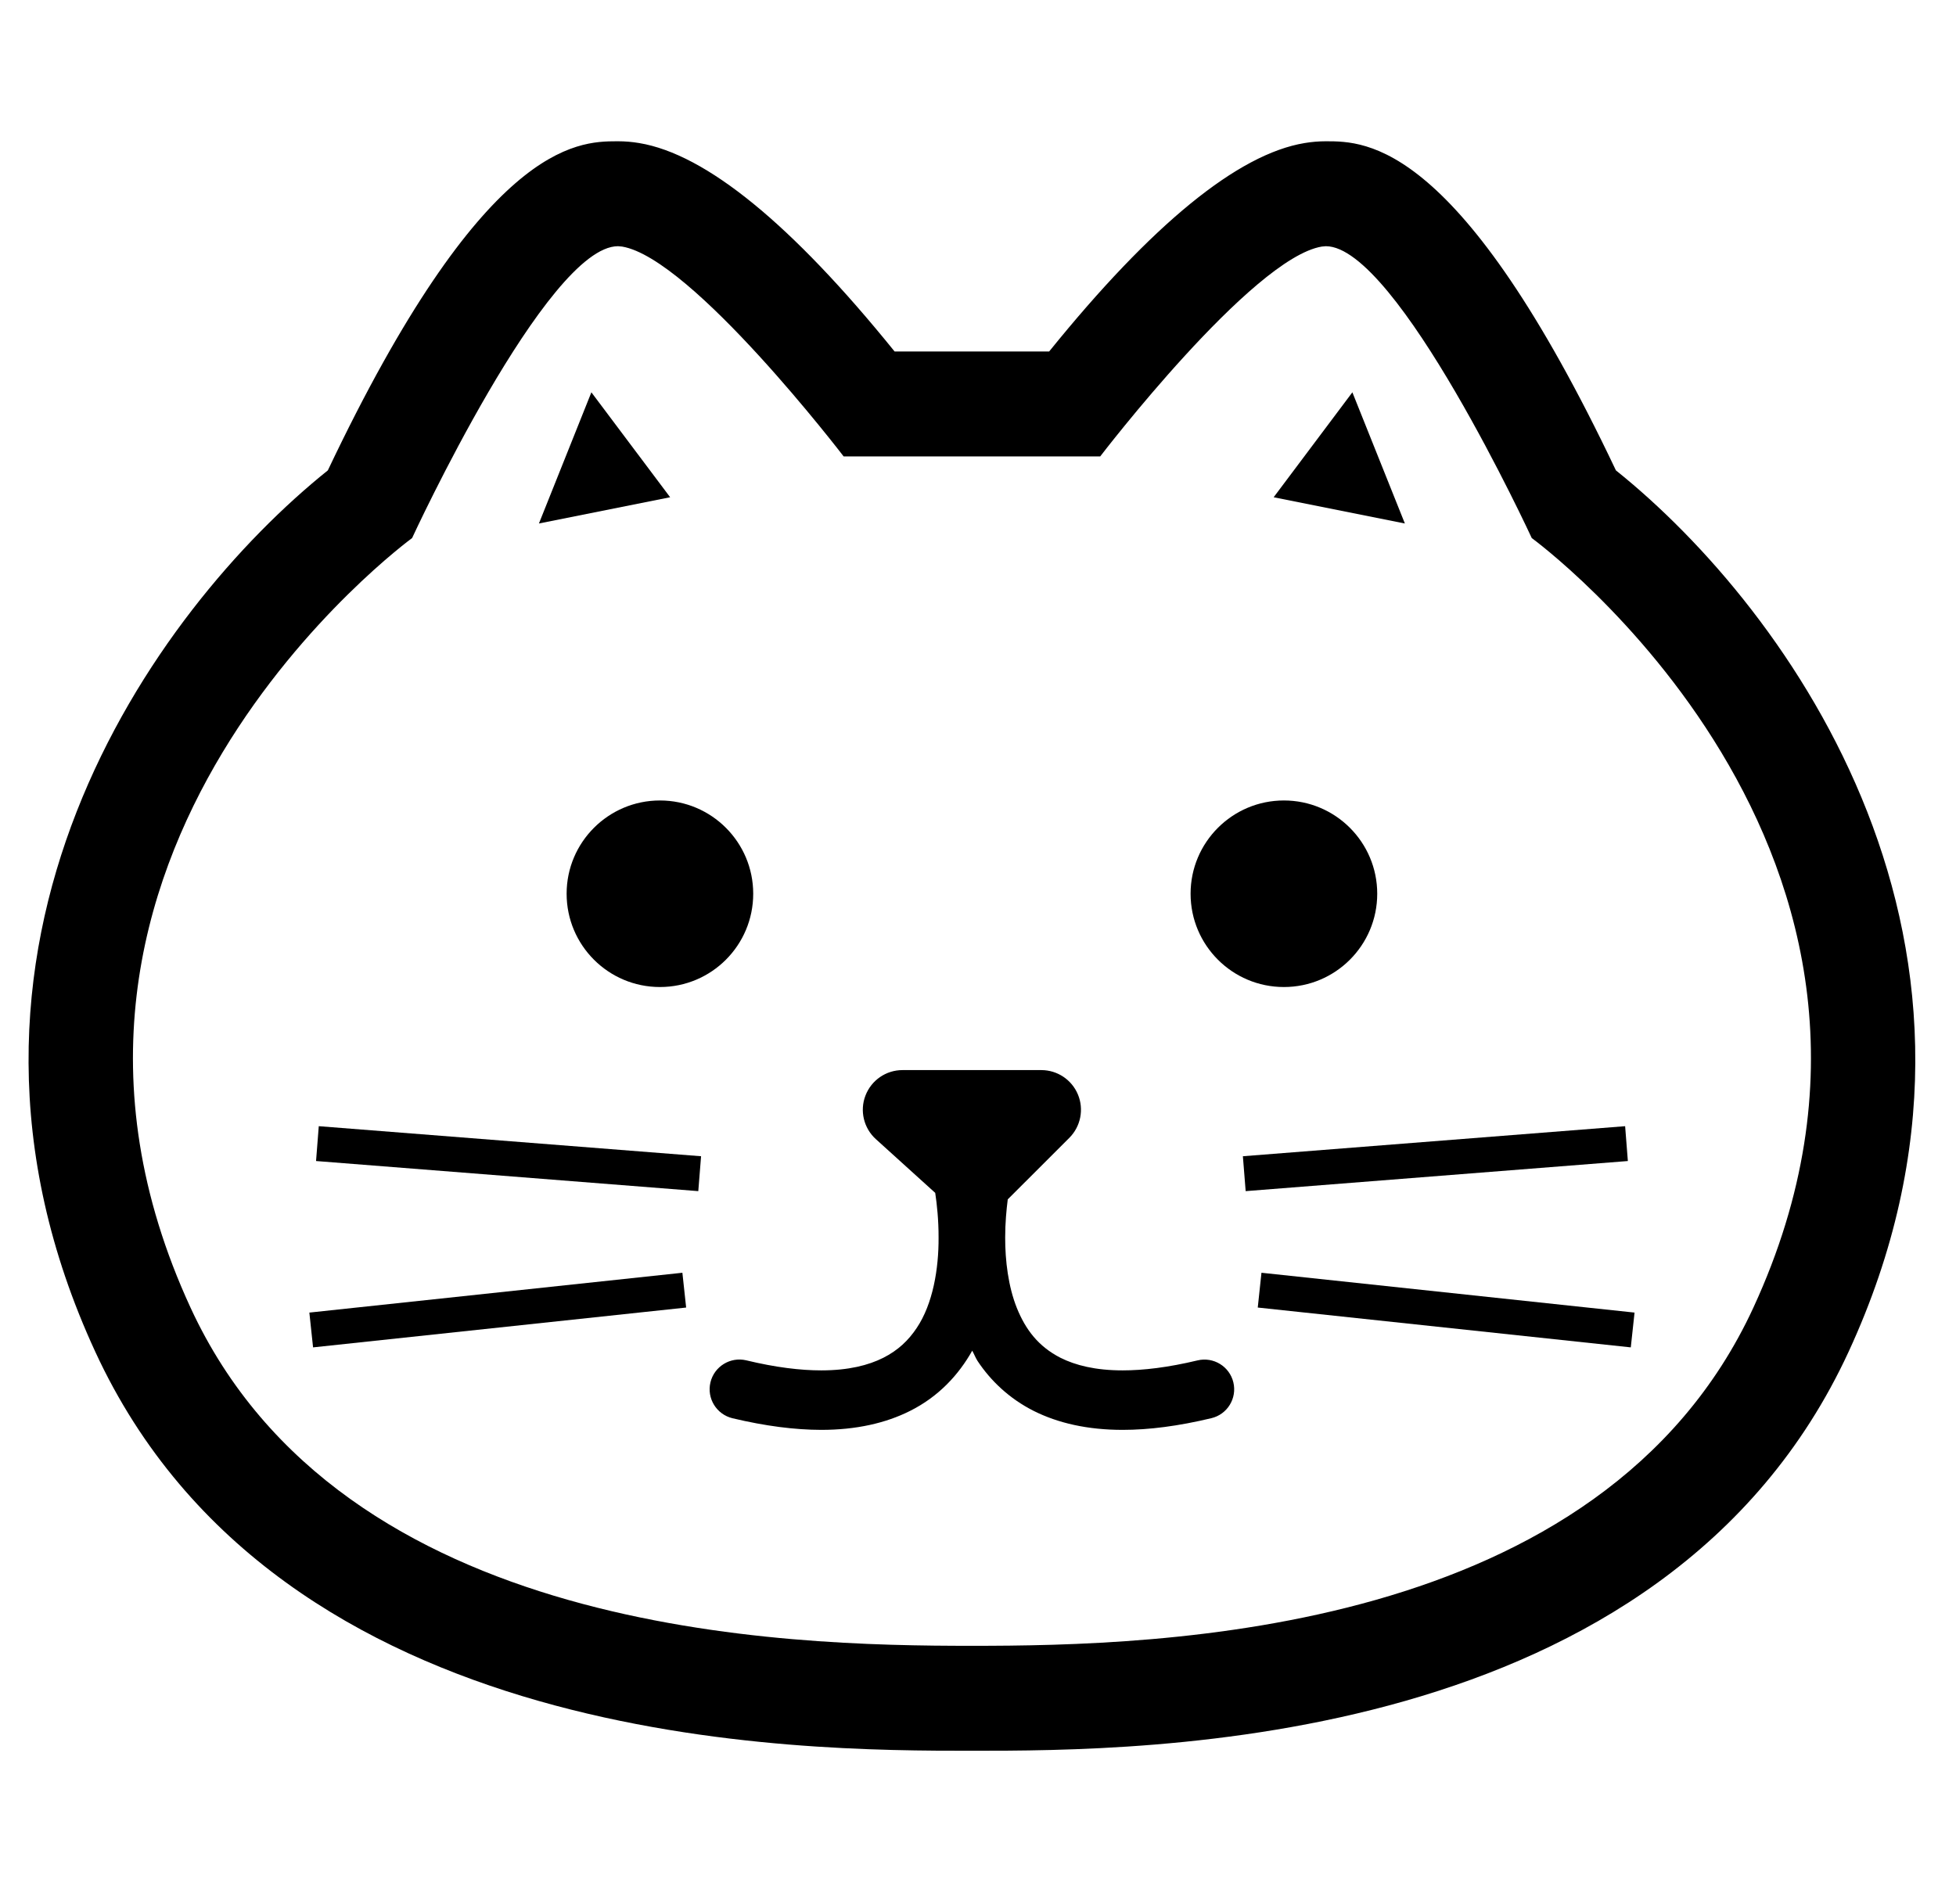 <svg width="38" height="37" viewBox="0 0 38 37" fill="none" xmlns="http://www.w3.org/2000/svg">
<g clip-path="url(#clip0_278_2309)">
<path d="M31.393 9.14C28.359 2.745 26.543 2.745 25.758 2.745C25.618 2.745 25.48 2.757 25.343 2.78C24.048 2.995 22.381 4.357 20.382 6.83H18.882H17.38C15.382 4.357 13.715 2.995 12.419 2.78C12.284 2.757 12.145 2.745 12.007 2.745H11.989C11.194 2.745 9.382 2.792 6.369 9.14C3.002 11.839 -1.771 18.418 1.85 26.264C5.429 34.019 15.554 34.019 18.882 34.019C22.209 34.019 32.335 34.019 35.914 26.265C39.536 18.418 34.761 11.839 31.393 9.14ZM34.063 25.41C31.117 31.791 22.508 31.98 18.882 31.98C15.258 31.98 6.647 31.791 3.702 25.41C-0.377 16.573 8.006 10.455 8.006 10.455C8.006 10.455 10.623 4.784 12.006 4.784L12.085 4.791C13.444 5.017 16.39 8.869 16.39 8.869H18.882H21.374C21.374 8.869 24.32 5.017 25.679 4.791L25.758 4.784C27.14 4.784 29.758 10.455 29.758 10.455C29.758 10.455 38.142 16.573 34.063 25.41Z" fill="black"/>
<path d="M6.14 22.56L13.566 23.145L13.62 22.467L6.193 21.883L6.14 22.56Z" fill="black"/>
<path d="M6.01 25.505L6.082 26.181L13.33 25.407L13.257 24.731L6.01 25.505Z" fill="black"/>
<path d="M24.2 23.145L31.625 22.56L31.572 21.883L24.146 22.467L24.2 23.145Z" fill="black"/>
<path d="M24.435 25.407L31.682 26.181L31.755 25.505L24.507 24.731L24.435 25.407Z" fill="black"/>
<path d="M23.265 26.434C22.693 26.571 22.211 26.628 21.81 26.628C21.277 26.628 20.891 26.528 20.602 26.383C20.174 26.164 19.925 25.837 19.755 25.416C19.588 24.999 19.527 24.496 19.528 24.045C19.528 23.762 19.552 23.513 19.578 23.305L20.775 22.109C20.995 21.888 21.061 21.556 20.942 21.269C20.823 20.981 20.542 20.793 20.23 20.793H17.533C17.214 20.793 16.929 20.989 16.814 21.287C16.699 21.584 16.78 21.922 17.016 22.135L18.169 23.179C18.202 23.402 18.235 23.703 18.234 24.046C18.238 24.65 18.125 25.336 17.808 25.806C17.649 26.044 17.449 26.237 17.161 26.383C16.873 26.528 16.486 26.628 15.954 26.628C15.553 26.628 15.07 26.571 14.499 26.433C14.188 26.359 13.876 26.551 13.802 26.861C13.728 27.172 13.92 27.483 14.23 27.558C14.873 27.711 15.443 27.783 15.954 27.784C16.63 27.784 17.207 27.654 17.681 27.415C18.238 27.136 18.628 26.709 18.888 26.245C18.925 26.311 18.949 26.378 18.99 26.443C19.244 26.828 19.608 27.176 20.081 27.415C20.557 27.654 21.133 27.784 21.809 27.784C22.321 27.784 22.891 27.711 23.533 27.557C23.844 27.483 24.035 27.172 23.961 26.861C23.887 26.551 23.575 26.36 23.265 26.434Z" fill="black"/>
<path d="M11.489 7.623L10.47 10.172L13.019 9.662L11.489 7.623Z" fill="black"/>
<path d="M26.273 7.623L24.744 9.662L27.293 10.172L26.273 7.623Z" fill="black"/>
<path d="M11.008 17.366C11.008 18.368 11.82 19.179 12.821 19.179C13.822 19.179 14.633 18.368 14.633 17.366C14.633 16.366 13.822 15.554 12.821 15.554C11.82 15.554 11.008 16.366 11.008 17.366Z" fill="black"/>
<path d="M24.943 19.179C25.944 19.179 26.756 18.368 26.756 17.366C26.756 16.366 25.944 15.554 24.943 15.554C23.942 15.554 23.13 16.366 23.13 17.366C23.13 18.368 23.942 19.179 24.943 19.179Z" fill="black"/>
</g>
<defs>
<clipPath id="clip0_278_2309">
<rect width="36.654" height="36.654" fill="white" transform="translate(0.555 0.055)"/>
</clipPath>
</defs>
</svg>
